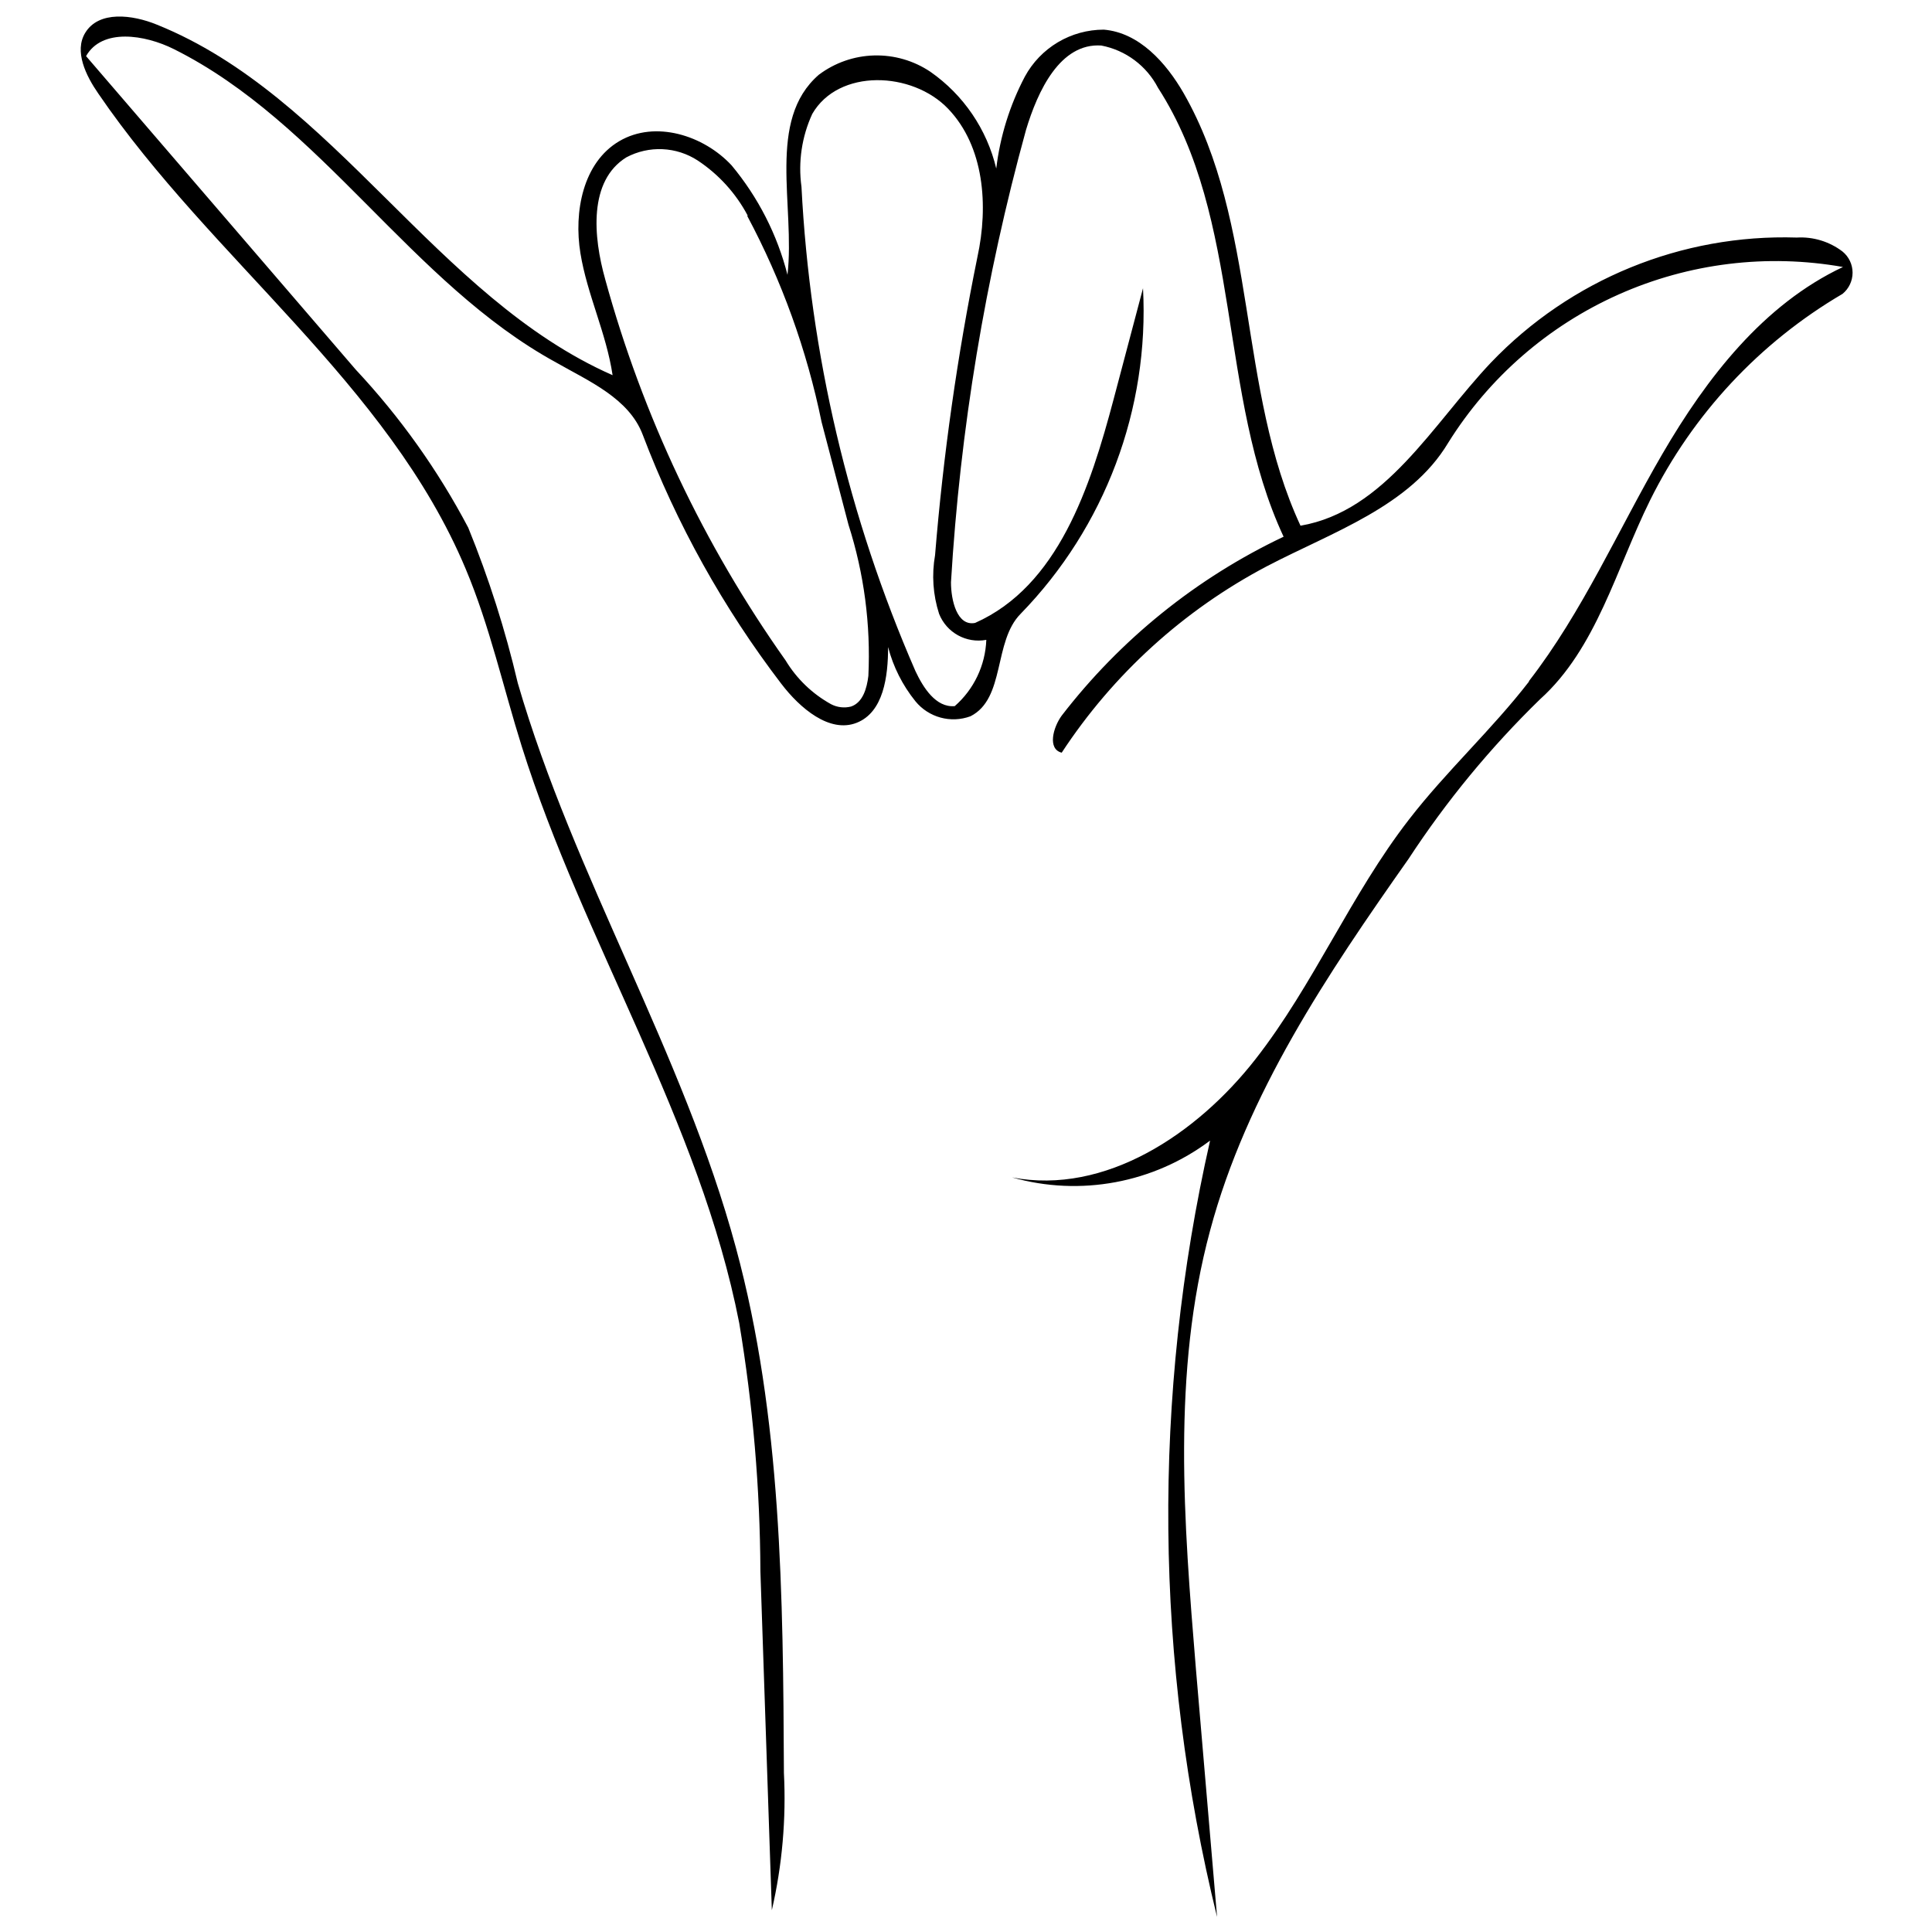 <?xml version="1.0" encoding="UTF-8"?>
<!-- Uploaded to: ICON Repo, www.svgrepo.com, Generator: ICON Repo Mixer Tools -->
<svg width="800px" height="800px" version="1.1" viewBox="144 144 512 512" xmlns="http://www.w3.org/2000/svg">
 <defs>
  <clipPath id="a">
   <path d="m165 148.09h470v503.81h-470z"/>
  </clipPath>
 </defs>
 <g clip-path="url(#a)">
  <path d="m549.14 324.56c14.309-18.461 23.68-40.117 35.406-60.262 11.727-20.145 26.766-39.613 47.863-49.543-20.105-3.562-40.812-1.023-59.465 7.289-18.648 8.309-34.383 22.008-45.18 39.336-10.102 16.832-30.578 23.566-47.973 32.656h-0.004c-22.039 11.594-40.77 28.605-54.426 49.434-3.816-0.953-2.301-6.676 0-9.82 15.582-20.223 35.734-36.473 58.805-47.414-17.508-37.539-10.828-84.164-33.273-118.95v0.004c-3.027-5.848-8.57-9.984-15.039-11.223-10.887-0.73-16.832 11.953-19.977 22.445l0.004-0.004c-10.781 39.133-17.438 79.281-19.863 119.8 0 4.824 1.629 11.727 6.398 10.773 21.996-9.762 30.523-35.965 36.695-59.25l7.801-29.457-0.004-0.004c1.695 32.027-10.062 63.312-32.43 86.297-7.293 7.352-3.984 22.445-13.297 27.156h-0.004c-5.215 1.922-11.074 0.324-14.586-3.984-3.406-4.219-5.875-9.117-7.238-14.363 0 7.742-1.18 17.281-8.359 20.086-7.184 2.805-15.039-3.926-19.918-10.324h-0.004c-15.379-20.121-27.758-42.363-36.75-66.039-3.648-9.652-14.309-14.195-22.949-19.133-38.492-21.043-62.059-63.461-101.28-83.043-7.742-3.871-19.078-5.609-23.285 1.852l71.48 83.098c11.758 12.562 21.777 26.637 29.797 41.859 5.449 13.363 9.84 27.133 13.129 41.184 14.926 51.398 43.82 97.91 57.793 149.59 12.176 44.887 12.512 92.469 12.738 139.15h-0.004c0.633 12.246-0.445 24.52-3.195 36.469l-3.031-89.777v0.004c-0.098-22.055-1.977-44.066-5.609-65.816-10.438-53.527-41.352-101-57.625-152.79-4.938-15.711-8.473-31.871-14.867-47.074-20.594-49.152-67.332-81.977-97.352-125.96-3.309-4.769-6.453-11.223-3.481-16.102 3.59-5.949 12.512-4.824 18.965-2.188 47.133 18.957 73.898 72.262 120.8 92.91-1.684-11.223-6.734-21.32-8.527-32.32-1.797-10.996 0.672-24.016 10.27-29.684 9.594-5.668 22.445-1.516 29.793 6.398 7.031 8.445 12.094 18.355 14.812 29.008 2.074-18.402-5.609-40.961 8.305-53.023 4.234-3.184 9.359-4.973 14.656-5.113 5.301-0.141 10.512 1.371 14.91 4.328 8.766 6.117 14.977 15.242 17.453 25.641 1.012-8.512 3.582-16.766 7.574-24.352 2.043-3.769 5.066-6.914 8.75-9.109 3.684-2.191 7.891-3.348 12.18-3.348 9.371 0.785 16.496 8.754 21.152 16.832 19.75 34.508 14.195 78.555 30.973 114.63 22.445-3.871 34.957-26.82 50.5-43.262v0.004c21.078-22.039 50.539-34.074 81.02-33.105 4.356-0.254 8.652 1.059 12.121 3.703 1.688 1.375 2.664 3.434 2.664 5.609s-0.977 4.238-2.664 5.613c-21.965 12.879-39.691 31.895-51.004 54.707-8.977 18.125-14.195 39.277-29.176 52.742-13.129 12.785-24.812 26.973-34.844 42.309-21.492 30.523-42.871 62.223-52.578 98.473-10.156 37.594-6.957 77.32-3.758 116.15l5.609 65.762v-0.004c-16.598-67.508-17.23-137.96-1.852-205.75-15.004 11.266-34.41 14.875-52.461 9.762 24.688 4.715 48.984-11.504 64.469-31.309 15.484-19.809 25.25-43.598 40.68-63.516 9.875-12.793 21.996-23.848 31.871-36.641m-207.1-123.44c-3.125-5.891-7.68-10.906-13.242-14.59-2.789-1.816-6.012-2.852-9.34-3-3.324-0.148-6.629 0.598-9.566 2.16-10.043 6.227-8.809 20.984-5.609 32.32h-0.004c9.934 36.191 26.109 70.371 47.805 101 2.934 4.863 7.094 8.871 12.066 11.613 1.625 0.844 3.5 1.062 5.273 0.617 3.141-1.066 4.207-4.824 4.602-8.137v0.004c0.648-13.562-1.137-27.133-5.273-40.062l-7.129-27.215c-3.906-19.051-10.539-37.438-19.691-54.594m54.988 129.89h-0.004c5.086-4.457 8.109-10.809 8.363-17.562-5.289 0.996-10.535-1.902-12.516-6.902-1.617-5.016-1.98-10.352-1.066-15.543 2.164-26.535 5.91-52.914 11.223-79.004 2.973-13.633 1.797-29.289-7.742-39.277-9.539-9.988-29.066-10.719-36.023 1.348-2.777 6.031-3.769 12.727-2.859 19.305 2.262 44.238 12.488 87.711 30.188 128.32 2.074 4.434 5.441 9.766 10.434 9.316z"/>
 </g>
</svg>